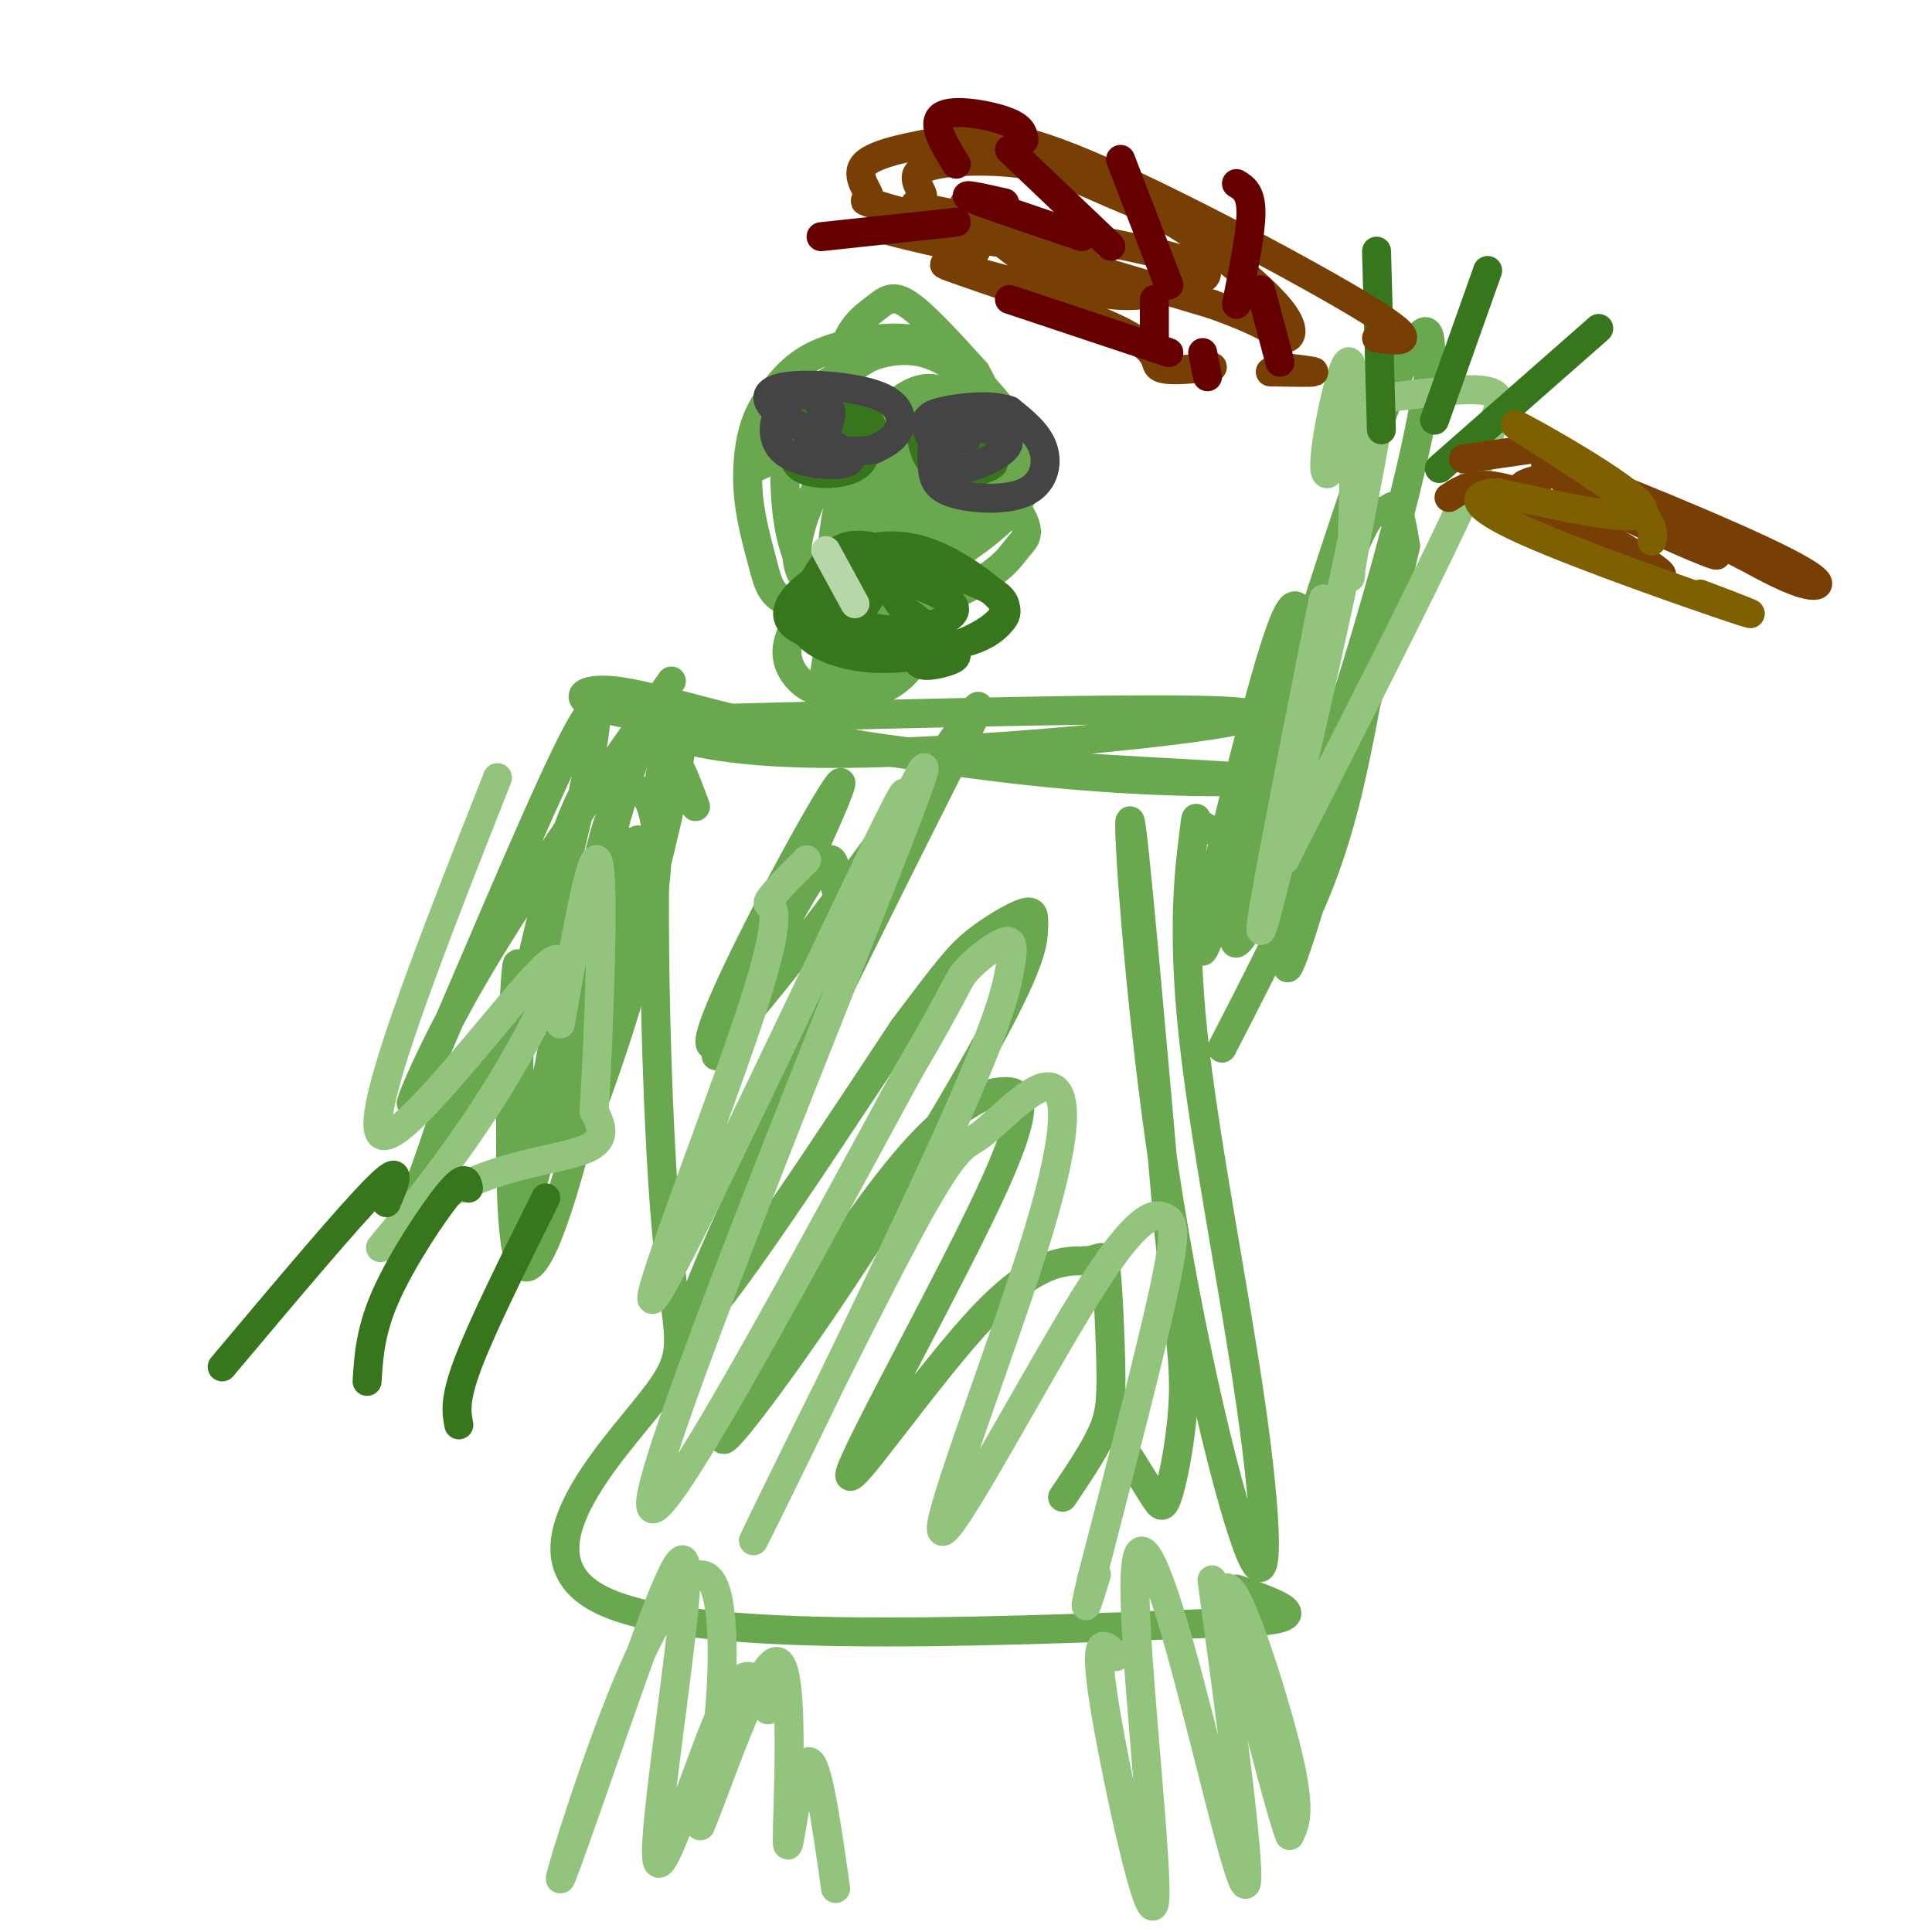 <svg viewBox='0 0 400 400' version='1.1' xmlns='http://www.w3.org/2000/svg' xmlns:xlink='http://www.w3.org/1999/xlink'><g fill='none' stroke='rgb(106,168,79)' stroke-width='6' stroke-linecap='round' stroke-linejoin='round'><path d='M156,97c3.599,-1.741 7.198,-3.482 11,-3c3.802,0.482 7.807,3.188 11,6c3.193,2.812 5.573,5.730 4,10c-1.573,4.270 -7.099,9.894 -11,11c-3.901,1.106 -6.178,-2.304 -6,-7c0.178,-4.696 2.810,-10.677 5,-15c2.190,-4.323 3.939,-6.988 8,-9c4.061,-2.012 10.435,-3.370 17,0c6.565,3.370 13.322,11.469 16,16c2.678,4.531 1.278,5.495 0,7c-1.278,1.505 -2.432,3.553 -6,6c-3.568,2.447 -9.549,5.295 -14,7c-4.451,1.705 -7.372,2.269 -12,1c-4.628,-1.269 -10.962,-4.371 -14,-12c-3.038,-7.629 -2.779,-19.785 -2,-26c0.779,-6.215 2.080,-6.490 5,-8c2.920,-1.510 7.460,-4.255 12,-7'/><path d='M180,74c3.917,-1.509 7.708,-1.781 11,-1c3.292,0.781 6.083,2.616 9,5c2.917,2.384 5.960,5.317 8,9c2.040,3.683 3.078,8.116 1,13c-2.078,4.884 -7.272,10.218 -11,14c-3.728,3.782 -5.990,6.013 -12,8c-6.010,1.987 -15.769,3.731 -21,3c-5.231,-0.731 -5.935,-3.938 -7,-8c-1.065,-4.062 -2.490,-8.979 -3,-14c-0.510,-5.021 -0.103,-10.146 1,-14c1.103,-3.854 2.904,-6.438 5,-9c2.096,-2.562 4.488,-5.102 9,-7c4.512,-1.898 11.145,-3.154 16,-3c4.855,0.154 7.934,1.719 11,4c3.066,2.281 6.119,5.278 10,10c3.881,4.722 8.589,11.170 5,18c-3.589,6.830 -15.475,14.040 -21,17c-5.525,2.960 -4.688,1.668 -6,0c-1.312,-1.668 -4.774,-3.711 -7,-6c-2.226,-2.289 -3.215,-4.823 -4,-12c-0.785,-7.177 -1.365,-18.996 0,-26c1.365,-7.004 4.675,-9.193 7,-11c2.325,-1.807 3.664,-3.230 7,-1c3.336,2.230 8.668,8.115 14,14'/><path d='M202,77c3.955,6.935 6.842,17.273 5,25c-1.842,7.727 -8.415,12.842 -14,17c-5.585,4.158 -10.184,7.357 -13,4c-2.816,-3.357 -3.848,-13.271 -3,-21c0.848,-7.729 3.578,-13.274 7,-17c3.422,-3.726 7.537,-5.633 11,-4c3.463,1.633 6.274,6.807 8,10c1.726,3.193 2.369,4.407 1,9c-1.369,4.593 -4.748,12.566 -9,17c-4.252,4.434 -9.378,5.328 -12,5c-2.622,-0.328 -2.741,-1.878 -3,-6c-0.259,-4.122 -0.658,-10.815 2,-17c2.658,-6.185 8.372,-11.862 11,-10c2.628,1.862 2.168,11.262 2,16c-0.168,4.738 -0.045,4.814 -2,7c-1.955,2.186 -5.987,6.482 -7,3c-1.013,-3.482 0.994,-14.741 3,-26'/><path d='M189,89c0.807,-4.776 1.326,-3.716 2,-2c0.674,1.716 1.504,4.087 1,10c-0.504,5.913 -2.340,15.369 -5,21c-2.660,5.631 -6.143,7.438 -9,8c-2.857,0.562 -5.090,-0.121 -6,-3c-0.910,-2.879 -0.499,-7.954 2,-14c2.499,-6.046 7.085,-13.061 11,-15c3.915,-1.939 7.159,1.200 9,5c1.841,3.800 2.278,8.260 1,12c-1.278,3.740 -4.270,6.759 -8,9c-3.730,2.241 -8.197,3.703 -11,4c-2.803,0.297 -3.941,-0.573 -4,-5c-0.059,-4.427 0.962,-12.413 2,-16c1.038,-3.587 2.093,-2.776 3,-2c0.907,0.776 1.666,1.517 3,6c1.334,4.483 3.244,12.707 3,20c-0.244,7.293 -2.641,13.655 -5,17c-2.359,3.345 -4.679,3.672 -7,4'/><path d='M171,148c-1.134,-2.267 -0.469,-9.935 1,-15c1.469,-5.065 3.741,-7.527 6,-9c2.259,-1.473 4.503,-1.956 7,0c2.497,1.956 5.245,6.351 5,10c-0.245,3.649 -3.484,6.552 -6,8c-2.516,1.448 -4.308,1.441 -6,-1c-1.692,-2.441 -3.283,-7.318 -4,-11c-0.717,-3.682 -0.560,-6.170 0,-9c0.560,-2.830 1.523,-6.001 4,-4c2.477,2.001 6.469,9.175 8,13c1.531,3.825 0.600,4.301 -2,6c-2.600,1.699 -6.871,4.619 -10,6c-3.129,1.381 -5.118,1.221 -7,0c-1.882,-1.221 -3.659,-3.502 -4,-6c-0.341,-2.498 0.754,-5.211 2,-7c1.246,-1.789 2.642,-2.654 5,0c2.358,2.654 5.679,8.827 9,15'/><path d='M134,148c-2.750,-1.149 -5.500,-2.298 -3,0c2.500,2.298 10.250,8.042 42,8c31.750,-0.042 87.500,-5.869 86,-8c-1.500,-2.131 -60.250,-0.565 -119,1'/><path d='M140,149c-23.438,-1.844 -22.535,-6.953 -13,-6c9.535,0.953 27.700,7.967 56,12c28.300,4.033 66.735,5.086 75,6c8.265,0.914 -13.638,1.690 -41,-1c-27.362,-2.690 -60.181,-8.845 -93,-15'/><path d='M139,141c-15.900,22.553 -31.800,45.106 -42,63c-10.200,17.894 -14.700,31.129 -10,21c4.700,-10.129 18.600,-43.622 27,-62c8.400,-18.378 11.301,-21.642 8,-5c-3.301,16.642 -12.804,53.189 -15,59c-2.196,5.811 2.917,-19.112 7,-34c4.083,-14.888 7.138,-19.739 9,-22c1.862,-2.261 2.532,-1.932 3,0c0.468,1.932 0.734,5.466 1,9'/><path d='M127,170c-0.055,6.334 -0.693,17.668 -5,34c-4.307,16.332 -12.283,37.662 -11,29c1.283,-8.662 11.827,-47.317 17,-65c5.173,-17.683 4.977,-14.393 6,-14c1.023,0.393 3.266,-2.110 5,-3c1.734,-0.890 2.957,-0.166 1,10c-1.957,10.166 -7.096,29.773 -10,41c-2.904,11.227 -3.574,14.072 -6,19c-2.426,4.928 -6.608,11.938 -9,13c-2.392,1.062 -2.993,-3.824 -1,-15c1.993,-11.176 6.581,-28.642 9,-38c2.419,-9.358 2.670,-10.610 4,-13c1.330,-2.390 3.738,-5.919 6,-4c2.262,1.919 4.378,9.286 2,23c-2.378,13.714 -9.251,33.775 -12,41c-2.749,7.225 -1.375,1.612 0,-4'/><path d='M123,224c2.402,-14.258 8.407,-47.904 9,-50c0.593,-2.096 -4.225,27.359 -10,52c-5.775,24.641 -12.507,44.467 -15,33c-2.493,-11.467 -0.745,-54.227 0,-59c0.745,-4.773 0.488,28.442 0,45c-0.488,16.558 -1.208,16.458 3,1c4.208,-15.458 13.345,-46.274 17,-58c3.655,-11.726 1.827,-4.363 0,3'/><path d='M129,174c-17.565,31.571 -35.129,63.142 -42,75c-6.871,11.858 -3.048,4.003 0,-4c3.048,-8.003 5.321,-16.155 8,-22c2.679,-5.845 5.766,-9.384 8,-4c2.234,5.384 3.617,19.692 5,34'/><path d='M144,167c-3.405,-9.223 -6.810,-18.447 -8,0c-1.190,18.447 -0.164,64.563 2,88c2.164,23.437 5.467,24.195 -3,35c-8.467,10.805 -28.705,31.659 -11,41c17.705,9.341 73.352,7.171 129,5'/><path d='M253,336c22.000,-0.333 12.500,-3.667 3,-7'/><path d='M251,172c-1.243,-0.610 -2.486,-1.220 -3,-2c-0.514,-0.780 -0.298,-1.730 -1,4c-0.702,5.730 -2.321,18.139 0,40c2.321,21.861 8.580,53.176 12,77c3.420,23.824 3.999,40.159 0,31c-3.999,-9.159 -12.577,-43.812 -18,-80c-5.423,-36.188 -7.692,-73.911 -7,-72c0.692,1.911 4.346,43.455 8,85'/><path d='M242,255c2.067,19.679 3.234,26.378 3,34c-0.234,7.622 -1.871,16.167 -3,20c-1.129,3.833 -1.751,2.952 -3,1c-1.249,-1.952 -3.124,-4.976 -5,-8'/><path d='M269,126c-1.184,-1.217 -2.369,-2.434 -8,18c-5.631,20.434 -15.710,62.521 -11,51c4.710,-11.521 24.208,-76.648 35,-106c10.792,-29.352 12.879,-22.930 10,-6c-2.879,16.930 -10.724,44.368 -16,61c-5.276,16.632 -7.982,22.457 -13,33c-5.018,10.543 -12.347,25.803 -10,14c2.347,-11.803 14.371,-50.669 21,-69c6.629,-18.331 7.862,-16.128 9,-16c1.138,0.128 2.182,-1.821 3,-1c0.818,0.821 1.409,4.410 2,8'/><path d='M291,113c-3.902,17.537 -14.656,57.378 -20,75c-5.344,17.622 -5.277,13.023 -3,7c2.277,-6.023 6.765,-13.470 11,-31c4.235,-17.530 8.217,-45.143 9,-48c0.783,-2.857 -1.633,19.041 -8,40c-6.367,20.959 -16.683,40.980 -27,61'/><path d='M173,184c0.031,-5.413 0.062,-10.825 -7,1c-7.062,11.825 -21.219,40.889 -17,32c4.219,-8.889 26.812,-55.730 25,-55c-1.812,0.730 -28.030,49.033 -27,54c1.030,4.967 29.307,-33.401 44,-54c14.693,-20.599 15.802,-23.431 1,6c-14.802,29.431 -45.515,91.123 -49,104c-3.485,12.877 20.257,-23.062 44,-59'/><path d='M187,213c9.630,-12.822 11.705,-15.376 15,-18c3.295,-2.624 7.810,-5.319 10,-6c2.190,-0.681 2.056,0.651 2,3c-0.056,2.349 -0.032,5.717 -7,19c-6.968,13.283 -20.928,36.483 -34,56c-13.072,19.517 -25.257,35.352 -23,30c2.257,-5.352 18.956,-31.889 30,-47c11.044,-15.111 16.434,-18.794 20,-21c3.566,-2.206 5.309,-2.934 8,-3c2.691,-0.066 6.331,0.532 -2,19c-8.331,18.468 -28.635,54.807 -30,60c-1.365,5.193 16.207,-20.760 28,-33c11.793,-12.240 17.806,-10.766 21,-11c3.194,-0.234 3.567,-2.176 4,2c0.433,4.176 0.924,14.471 1,21c0.076,6.529 -0.264,9.294 -2,13c-1.736,3.706 -4.868,8.353 -8,13'/></g>
<g fill='none' stroke='rgb(147,196,125)' stroke-width='6' stroke-linecap='round' stroke-linejoin='round'><path d='M167,178c-4.026,4.026 -8.052,8.051 -8,9c0.052,0.949 4.181,-1.180 -3,21c-7.181,22.180 -25.672,68.669 -20,60c5.672,-8.669 35.509,-72.494 46,-94c10.491,-21.506 1.637,-0.692 3,-3c1.363,-2.308 12.944,-27.737 1,3c-11.944,30.737 -47.413,117.639 -51,135c-3.587,17.361 24.706,-34.820 53,-87'/><path d='M188,222c10.460,-17.814 10.111,-18.847 12,-21c1.889,-2.153 6.017,-5.424 8,-6c1.983,-0.576 1.819,1.543 1,6c-0.819,4.457 -2.295,11.251 -15,39c-12.705,27.749 -36.639,76.452 -38,79c-1.361,2.548 19.853,-41.058 31,-62c11.147,-20.942 12.228,-19.219 16,-22c3.772,-2.781 10.235,-10.065 14,-10c3.765,0.065 4.830,7.479 -2,30c-6.830,22.521 -21.557,60.151 -20,62c1.557,1.849 19.397,-32.082 30,-49c10.603,-16.918 13.970,-16.824 16,-16c2.030,0.824 2.723,2.378 0,15c-2.723,12.622 -8.861,36.311 -15,60'/><path d='M226,327c-2.333,9.833 -0.667,4.417 1,-1'/><path d='M274,124c-7.866,39.703 -15.732,79.407 -12,66c3.732,-13.407 19.062,-79.923 22,-100c2.938,-20.077 -6.517,6.287 -9,8c-2.483,1.713 2.005,-21.225 4,-23c1.995,-1.775 1.498,17.612 1,37'/><path d='M280,112c-0.144,8.165 -1.005,10.079 0,4c1.005,-6.079 3.877,-20.150 5,-27c1.123,-6.850 0.497,-6.479 5,-7c4.503,-0.521 14.135,-1.933 18,-1c3.865,0.933 1.964,4.213 1,7c-0.964,2.787 -0.990,5.082 -8,20c-7.010,14.918 -21.005,42.459 -35,70'/><path d='M103,161c-14.121,35.785 -28.241,71.569 -24,74c4.241,2.431 26.845,-28.492 34,-35c7.155,-6.508 -1.138,11.400 -11,27c-9.862,15.600 -21.293,28.893 -23,31c-1.707,2.107 6.310,-6.971 16,-12c9.690,-5.029 21.054,-6.008 26,-8c4.946,-1.992 3.473,-4.996 2,-8'/><path d='M123,230c0.889,-14.044 2.111,-45.156 1,-51c-1.111,-5.844 -4.556,13.578 -8,33'/></g>
<g fill='none' stroke='rgb(56,118,29)' stroke-width='6' stroke-linecap='round' stroke-linejoin='round'><path d='M80,249c1.833,-4.333 3.667,-8.667 -2,-3c-5.667,5.667 -18.833,21.333 -32,37'/><path d='M97,246c-0.333,-1.511 -0.667,-3.022 -4,1c-3.333,4.022 -9.667,13.578 -13,21c-3.333,7.422 -3.667,12.711 -4,18'/><path d='M113,248c-6.500,13.083 -13.000,26.167 -16,34c-3.000,7.833 -2.500,10.417 -2,13'/><path d='M285,52c0.000,0.000 1.000,37.000 1,37'/><path d='M308,56c0.000,0.000 -11.000,31.000 -11,31'/><path d='M331,68c0.000,0.000 -33.000,29.000 -33,29'/><path d='M167,93c3.304,-1.878 6.607,-3.757 8,-3c1.393,0.757 0.874,4.149 -1,6c-1.874,1.851 -5.103,2.159 -7,1c-1.897,-1.159 -2.461,-3.786 -2,-6c0.461,-2.214 1.949,-4.016 4,-5c2.051,-0.984 4.667,-1.152 7,1c2.333,2.152 4.383,6.622 2,9c-2.383,2.378 -9.199,2.662 -12,1c-2.801,-1.662 -1.586,-5.270 0,-8c1.586,-2.730 3.542,-4.581 6,-5c2.458,-0.419 5.416,0.595 7,2c1.584,1.405 1.792,3.203 2,5'/><path d='M181,91c-1.600,2.556 -6.600,6.444 -9,6c-2.400,-0.444 -2.200,-5.222 -2,-10'/><path d='M196,92c-0.112,-1.409 -0.224,-2.819 1,-3c1.224,-0.181 3.786,0.865 4,4c0.214,3.135 -1.918,8.357 -4,8c-2.082,-0.357 -4.113,-6.294 -5,-10c-0.887,-3.706 -0.629,-5.183 2,-4c2.629,1.183 7.628,5.025 10,7c2.372,1.975 2.116,2.085 0,3c-2.116,0.915 -6.093,2.637 -9,1c-2.907,-1.637 -4.744,-6.633 -4,-9c0.744,-2.367 4.070,-2.105 6,-1c1.930,1.105 2.465,3.052 3,5'/><path d='M200,93c0.000,1.000 -1.500,1.000 -3,1'/><path d='M178,117c-2.611,0.290 -5.221,0.579 -9,3c-3.779,2.421 -8.726,6.973 -4,10c4.726,3.027 19.127,4.529 28,4c8.873,-0.529 12.220,-3.089 14,-5c1.780,-1.911 1.993,-3.172 -1,-6c-2.993,-2.828 -9.190,-7.223 -15,-9c-5.810,-1.777 -11.231,-0.936 -15,1c-3.769,1.936 -5.884,4.968 -8,8'/><path d='M168,123c1.016,2.830 7.554,5.904 13,7c5.446,1.096 9.798,0.213 13,-1c3.202,-1.213 5.252,-2.755 2,-5c-3.252,-2.245 -11.806,-5.194 -17,-5c-5.194,0.194 -7.028,3.531 -9,6c-1.972,2.469 -4.084,4.070 -3,6c1.084,1.930 5.363,4.187 11,5c5.637,0.813 12.633,0.180 19,-2c6.367,-2.180 12.105,-5.909 11,-9c-1.105,-3.091 -9.052,-5.546 -17,-8'/><path d='M191,117c-5.622,-2.489 -11.178,-4.711 -15,-4c-3.822,0.711 -5.911,4.356 -8,8'/></g>
<g fill='none' stroke='rgb(147,196,125)' stroke-width='6' stroke-linecap='round' stroke-linejoin='round'><path d='M159,354c-1.986,-5.818 -3.972,-11.636 -9,-1c-5.028,10.636 -13.099,37.726 -14,32c-0.901,-5.726 5.366,-44.269 6,-57c0.634,-12.731 -4.367,0.349 -11,19c-6.633,18.651 -14.899,42.873 -15,42c-0.101,-0.873 7.963,-26.842 15,-43c7.037,-16.158 13.049,-22.504 16,-19c2.951,3.504 2.843,16.858 2,27c-0.843,10.142 -2.422,17.071 -4,24'/><path d='M145,378c2.928,-6.568 12.249,-34.987 16,-34c3.751,0.987 1.933,31.381 2,37c0.067,5.619 2.019,-13.537 4,-16c1.981,-2.463 3.990,11.769 6,26'/><path d='M231,343c-0.499,-0.753 -0.998,-1.506 -2,-2c-1.002,-0.494 -2.508,-0.728 0,14c2.508,14.728 9.031,44.417 10,39c0.969,-5.417 -3.615,-45.940 -4,-63c-0.385,-17.060 3.428,-10.655 9,9c5.572,19.655 12.903,52.562 14,50c1.097,-2.562 -4.040,-40.593 -6,-55c-1.960,-14.407 -0.742,-5.192 0,-4c0.742,1.192 1.007,-5.641 4,0c2.993,5.641 8.712,23.754 11,34c2.288,10.246 1.144,12.623 0,15'/><path d='M267,380c-2.167,-5.667 -7.583,-27.333 -13,-49'/></g>
<g fill='none' stroke='rgb(120,63,4)' stroke-width='6' stroke-linecap='round' stroke-linejoin='round'><path d='M285,70c4.987,0.685 9.974,1.370 -2,-6c-11.974,-7.370 -40.908,-22.794 -58,-30c-17.092,-7.206 -22.342,-6.193 -29,-5c-6.658,1.193 -14.723,2.567 -17,5c-2.277,2.433 1.233,5.924 1,7c-0.233,1.076 -4.209,-0.264 7,3c11.209,3.264 37.605,11.132 64,19'/><path d='M251,63c13.105,4.657 13.869,6.799 15,7c1.131,0.201 2.629,-1.538 -1,-6c-3.629,-4.462 -12.386,-11.647 -19,-16c-6.614,-4.353 -11.084,-5.874 -16,-8c-4.916,-2.126 -10.279,-4.856 -18,-6c-7.721,-1.144 -17.799,-0.701 -21,1c-3.201,1.701 0.475,4.660 0,6c-0.475,1.340 -5.103,1.061 5,3c10.103,1.939 34.935,6.097 46,9c11.065,2.903 8.364,4.551 4,6c-4.364,1.449 -10.390,2.700 -16,2c-5.610,-0.700 -10.805,-3.350 -16,-6'/><path d='M214,55c-5.844,-3.649 -12.456,-9.771 -14,-12c-1.544,-2.229 1.978,-0.567 8,2c6.022,2.567 14.544,6.037 8,6c-6.544,-0.037 -28.156,-3.582 -33,-4c-4.844,-0.418 7.078,2.291 19,5'/><path d='M223,62c-15.167,-4.190 -30.333,-8.381 -27,-7c3.333,1.381 25.167,8.333 35,13c9.833,4.667 7.667,7.048 9,8c1.333,0.952 6.167,0.476 11,0'/><path d='M263,77c4.333,0.083 8.667,0.167 9,0c0.333,-0.167 -3.333,-0.583 -7,-1'/><path d='M320,96c2.816,2.646 5.632,5.291 15,10c9.368,4.709 25.289,11.480 19,8c-6.289,-3.480 -34.789,-17.211 -34,-18c0.789,-0.789 30.866,11.365 45,18c14.134,6.635 12.324,7.753 9,7c-3.324,-0.753 -8.162,-3.376 -13,-6'/><path d='M361,115c-9.096,-4.534 -25.335,-12.868 -33,-16c-7.665,-3.132 -6.756,-1.060 -9,0c-2.244,1.060 -7.643,1.109 -1,6c6.643,4.891 25.327,14.625 26,14c0.673,-0.625 -16.665,-11.607 -27,-16c-10.335,-4.393 -13.668,-2.196 -17,0'/><path d='M317,93c0.000,0.000 -14.000,2.000 -14,2'/></g>
<g fill='none' stroke='rgb(102,0,0)' stroke-width='6' stroke-linecap='round' stroke-linejoin='round'><path d='M208,42c-4.833,-1.083 -9.667,-2.167 -7,-1c2.667,1.167 12.833,4.583 23,8'/><path d='M209,31c0.000,0.000 21.000,20.000 21,20'/><path d='M239,62c0.000,0.000 0.000,10.000 0,10'/><path d='M209,62c0.000,0.000 33.000,11.000 33,11'/><path d='M261,60c0.000,0.000 4.000,15.000 4,15'/><path d='M232,33c0.000,0.000 10.000,26.000 10,26'/><path d='M256,38c1.500,0.917 3.000,1.833 3,6c0.000,4.167 -1.500,11.583 -3,19'/><path d='M170,49c0.000,0.000 28.000,-3.000 28,-3'/><path d='M198,34c-2.622,-4.244 -5.244,-8.489 -3,-10c2.244,-1.511 9.356,-0.289 13,1c3.644,1.289 3.822,2.644 4,4'/><path d='M249,73c0.000,0.000 1.000,5.000 1,5'/></g>
<g fill='none' stroke='rgb(127,96,0)' stroke-width='6' stroke-linecap='round' stroke-linejoin='round'><path d='M342,112c0.369,-2.119 0.738,-4.238 -7,-10c-7.738,-5.762 -23.583,-15.167 -21,-14c2.583,1.167 23.595,12.905 26,17c2.405,4.095 -13.798,0.548 -30,-3'/><path d='M310,102c-5.929,0.357 -5.750,2.750 6,8c11.750,5.250 35.071,13.357 43,16c7.929,2.643 0.464,-0.179 -7,-3'/></g>
<g fill='none' stroke='rgb(68,68,68)' stroke-width='6' stroke-linecap='round' stroke-linejoin='round'><path d='M170,85c-0.269,-1.215 -0.539,-2.430 -2,-3c-1.461,-0.570 -4.114,-0.494 -6,2c-1.886,2.494 -3.007,7.405 1,10c4.007,2.595 13.140,2.872 13,1c-0.140,-1.872 -9.554,-5.894 -14,-9c-4.446,-3.106 -3.924,-5.296 1,-6c4.924,-0.704 14.249,0.080 19,2c4.751,1.920 4.929,4.977 4,7c-0.929,2.023 -2.964,3.011 -5,4'/><path d='M181,93c-3.070,0.686 -8.246,0.400 -11,0c-2.754,-0.400 -3.088,-0.915 -2,-3c1.088,-2.085 3.596,-5.738 4,-5c0.404,0.738 -1.298,5.869 -3,11'/><path d='M200,91c-1.610,-0.236 -3.220,-0.471 -4,1c-0.780,1.471 -0.731,4.650 2,5c2.731,0.350 8.145,-2.128 10,-4c1.855,-1.872 0.152,-3.139 -3,-4c-3.152,-0.861 -7.754,-1.316 -10,0c-2.246,1.316 -2.138,4.402 -2,7c0.138,2.598 0.305,4.707 4,6c3.695,1.293 10.918,1.771 15,0c4.082,-1.771 5.023,-5.792 4,-9c-1.023,-3.208 -4.012,-5.604 -7,-8'/><path d='M209,85c-3.714,-1.345 -9.500,-0.708 -13,0c-3.500,0.708 -4.714,1.488 -4,4c0.714,2.512 3.357,6.756 6,11'/></g>
<g fill='none' stroke='rgb(56,118,29)' stroke-width='6' stroke-linecap='round' stroke-linejoin='round'><path d='M180,121c-1.972,-1.429 -3.945,-2.858 -6,-1c-2.055,1.858 -4.193,7.004 -1,9c3.193,1.996 11.718,0.841 15,2c3.282,1.159 1.323,4.630 2,6c0.677,1.370 3.990,0.638 6,0c2.010,-0.638 2.717,-1.182 1,-3c-1.717,-1.818 -5.859,-4.909 -10,-8'/><path d='M187,126c-2.222,-2.622 -2.778,-5.178 -4,-5c-1.222,0.178 -3.111,3.089 -5,6'/></g>
<g fill='none' stroke='rgb(182,215,168)' stroke-width='6' stroke-linecap='round' stroke-linejoin='round'><path d='M171,114c0.000,0.000 6.000,11.000 6,11'/></g>
</svg>